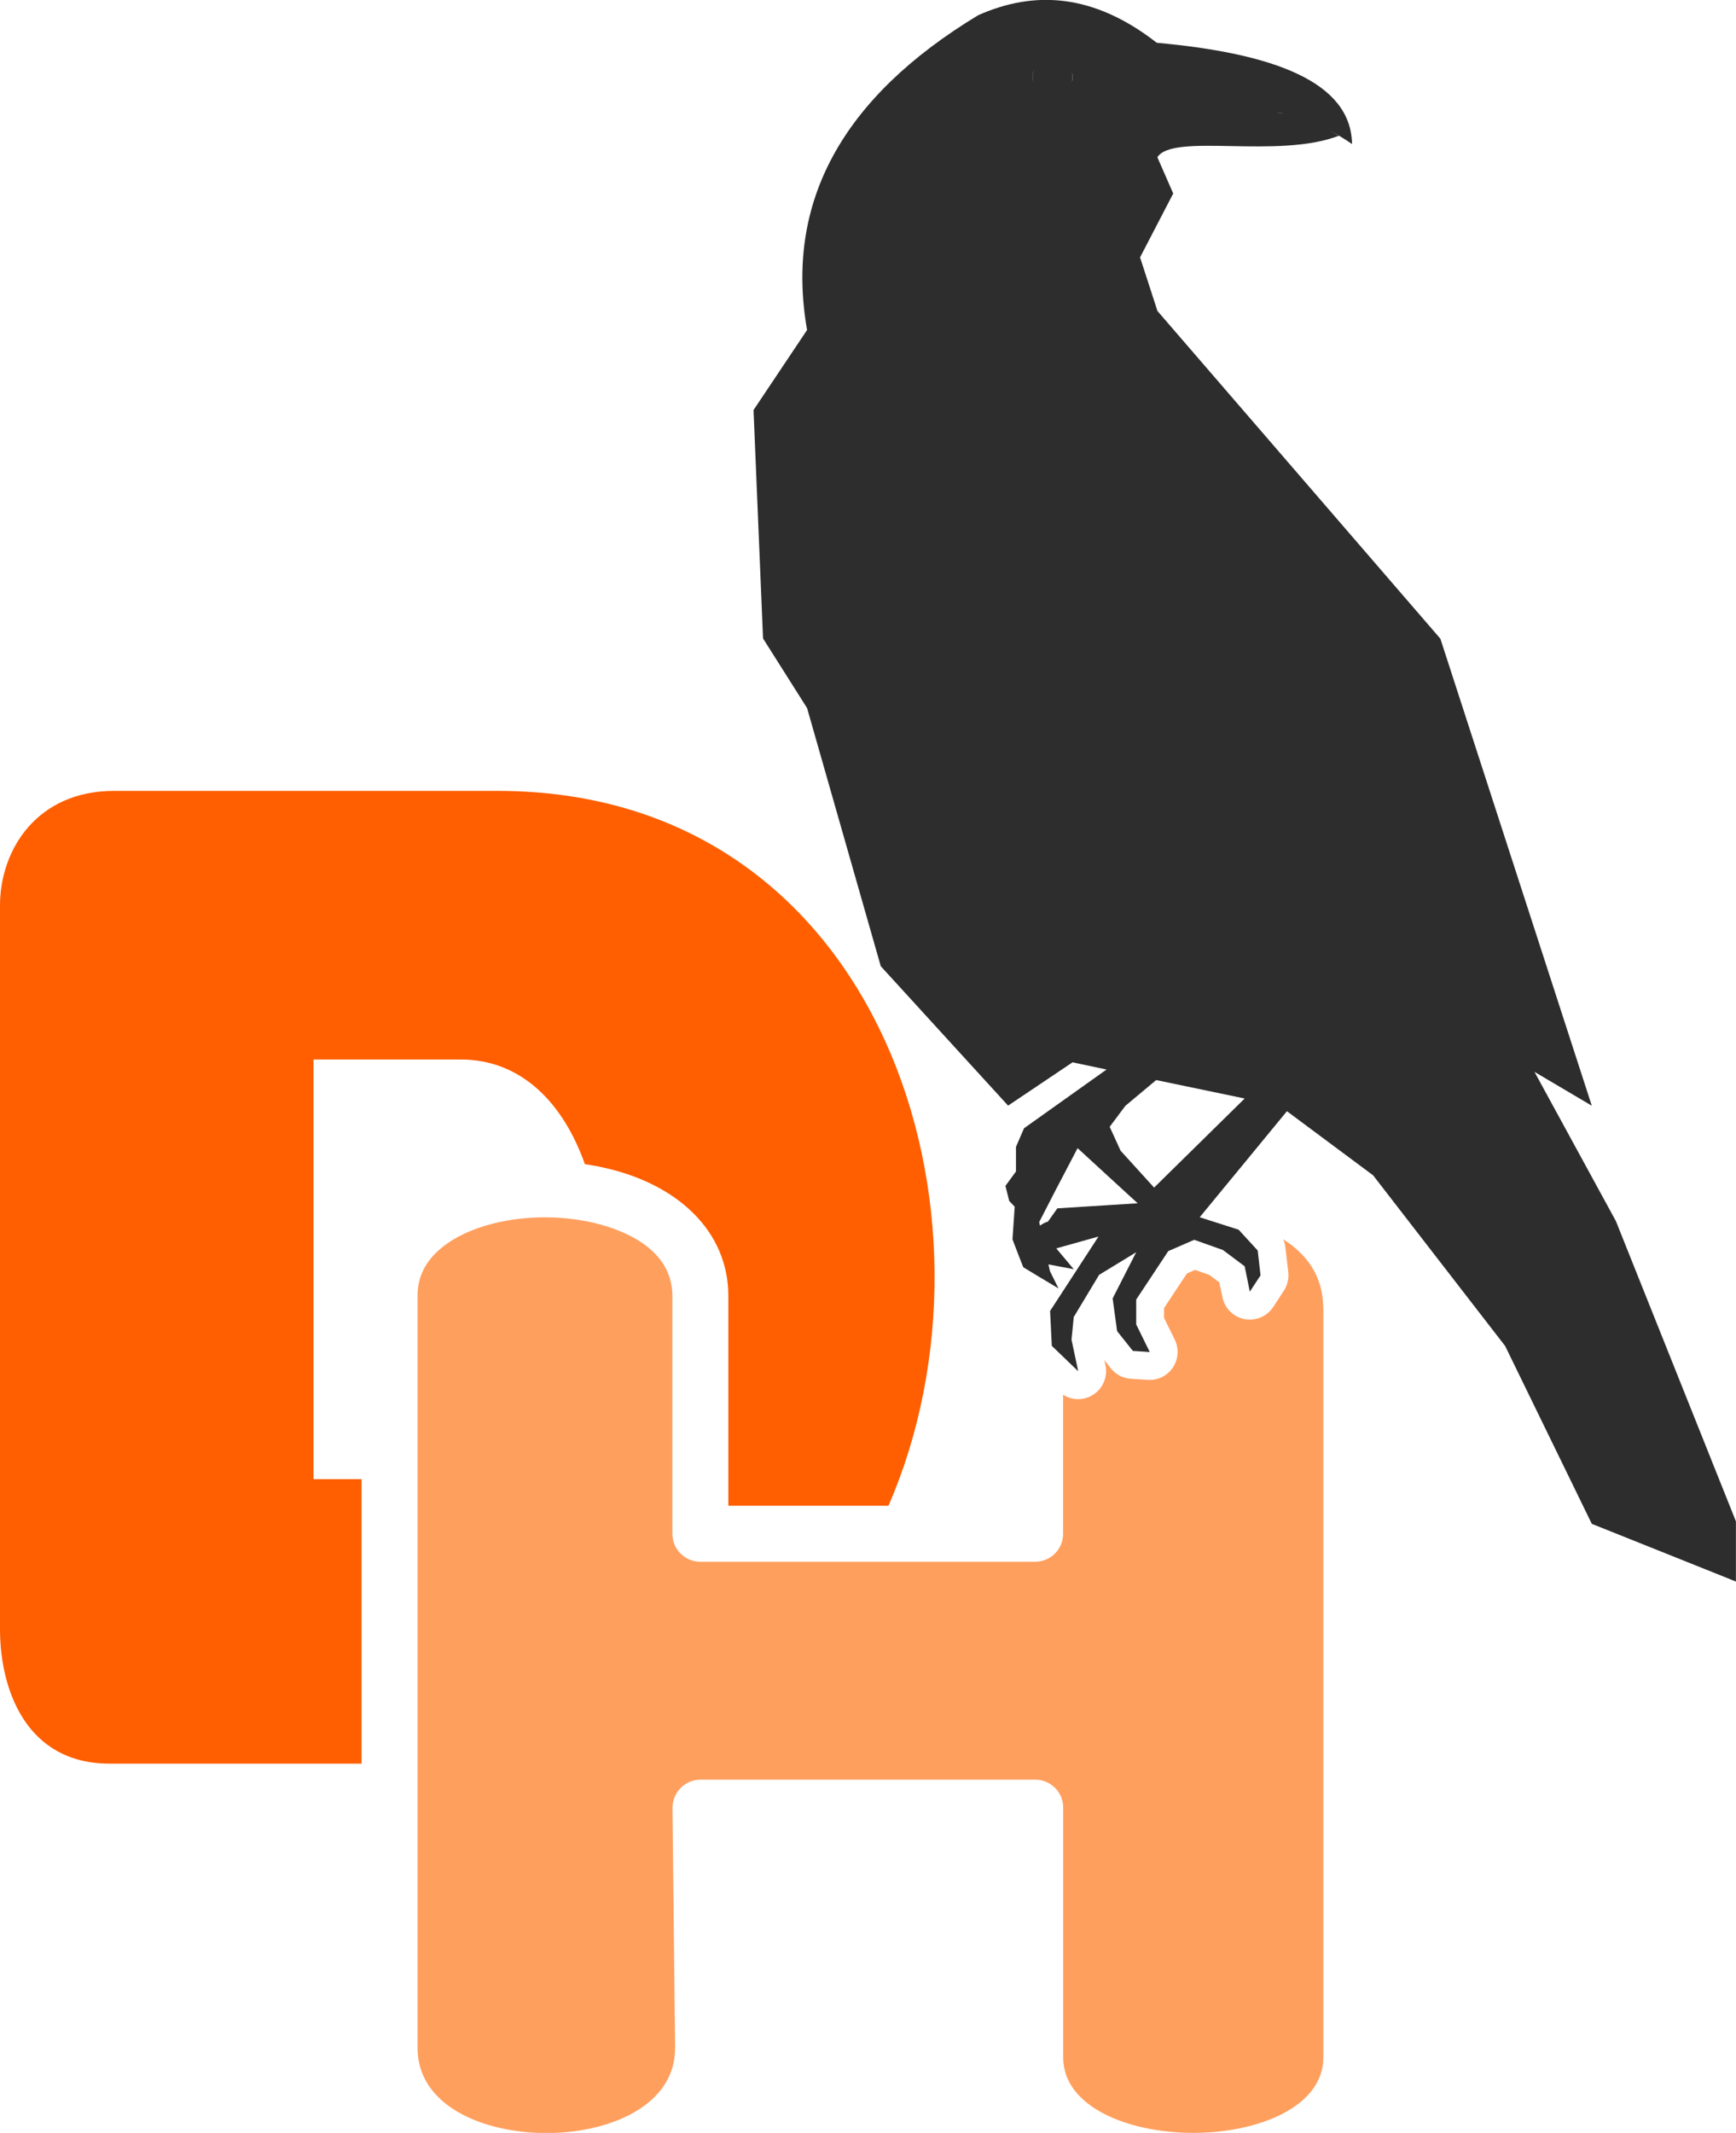 <?xml version="1.0" encoding="UTF-8"?>
<svg id="Layer_2" data-name="Layer 2" xmlns="http://www.w3.org/2000/svg" viewBox="0 0 202.6 248.78">
  <defs>
    <style>
      .cls-1 {
        fill: none;
      }

      .cls-2 {
        fill: #ff9f5e;
      }

      .cls-3 {
        fill: #ff5f00;
      }

      .cls-4 {
        fill: #222;
      }

      .cls-5 {
        fill: #2d2d2d;
      }
    </style>
  </defs>
  <g id="Layer_1-2" data-name="Layer 1">
    <g>
      <polygon class="cls-1" points="145.26 128.12 134.68 138.5 130.78 134.22 129.5 131.42 131.34 128.97 134.92 125.97 134.94 125.97 145.26 128.12"/>
      <path class="cls-3" d="M103.68,175.63h-18.68v-24.49c0-7.4-5.77-13.16-15.06-15.06-.56-.12-1.12-.21-1.68-.29-2.49-7.02-7.32-12.21-14.51-12.21h-17.16v48.95h5.61v33.18H12.77c-9.72,0-12.77-8.65-12.77-15.68v-84.41c0-6.5,4.31-13.37,13.3-13.37h44.78c45.03,0,60.24,49.76,45.61,83.38Z"/>
      <path class="cls-2" d="M154.44,152.54v87.45c0,5.77-7.63,8.79-15.19,8.79s-15.17-3.03-15.17-8.79v-29.15c0-1.8-1.46-3.26-3.26-3.26h-39.08c-.86,0-1.7.35-2.31.97-.61.61-.95,1.46-.95,2.34l.31,27.99c0,6.81-7.79,9.92-15.03,9.92s-15.03-3.11-15.03-9.92v-87.73c0-2.24.93-4.08,2.82-5.62,3.76-3.08,10.79-4.32,17.1-3.04,2.95.6,9.82,2.65,9.82,8.66v27.75c0,1.8,1.46,3.26,3.26,3.26h39.08c1.8,0,3.26-1.46,3.26-3.26v-16.22c.99.64,2.28.7,3.34.1,1.25-.69,1.9-2.13,1.6-3.54l-.13-.6.77.97c.57.72,1.41,1.15,2.32,1.21l1.97.13c1.19.08,2.28-.47,2.94-1.44.64-.97.73-2.2.22-3.25l-1.25-2.54v-1.15l2.67-4.03.95-.42,1.67.59,1.16.86.37,1.75c.26,1.29,1.28,2.3,2.58,2.54,1.29.25,2.61-.31,3.34-1.41l1.24-1.9c.42-.64.6-1.4.52-2.15l-.34-2.9c-.03-.34-.12-.65-.26-.95,2.74,1.71,4.67,4.32,4.67,7.98Z"/>
      <path class="cls-4" d="M120.72,8.08c-.13.27-.2.59-.2.91,0,.18.01.37.07.52-.03-.16-.05-.34-.05-.52,0-.33.07-.63.18-.91ZM131.34,128.97l-1.84,2.45,1.28,2.79-1.27-2.79,1.83-2.45Z"/>
      <path class="cls-3" d="M120.53,8.99c0,.18.03.37.05.52-.05-.16-.07-.34-.07-.52,0-.33.07-.64.2-.91-.12.29-.18.59-.18.91Z"/>
      <path class="cls-5" d="M188.59,142.44l-9.51-17.42,6.69,3.95-17.67-54.47-33.04-38.25h0s.01-.01.01-.01l-2.02-6.22,3.87-7.45-1.85-4.23c1.85-2.88,14.04.25,21.19-2.51-.09-.05-.17-.09-.25-.13-.27-.16-.55-.31-.82-.46.27.14.55.29.82.44.09.05.17.09.25.14.51.3,1.02.63,1.53.98-.12-7.25-9.12-10.57-22.79-11.81-7.35-5.73-14.25-6.15-20.85-3.21-15.92,9.63-22.57,21.87-19.96,36.71l-6.25,9.34,1.11,26.64,5.14,8.12,8.6,30.11,14.86,16.26,7.52-5.05,3.97.84-9.63,6.85-.94,2.17v2.87l-1.23,1.68.44,1.76.64.67-.26,3.81.82,2.13.44,1.12,1.9,1.15,2.21,1.32-1-2.02-.17-.78,2.95.56-2.04-2.43,4.93-1.38-5.65,8.68.2,4.07,3.08,2.96-.78-3.68.26-2.64,2.96-4.92,4.33-2.64-2.75,5.39.52,3.81,1.84,2.31,1.97.13-1.58-3.22v-2.9l3.74-5.65,3.03-1.32,3.35,1.19,2.54,1.9.6,2.96,1.25-1.9-.33-2.9-2.23-2.43-4.54-1.45,2.64-3.21,2.4-2.91,5.14-6.25,10.06,7.48,15.41,19.91,10.11,20.74,16.82,6.73v-7.02l-14.01-35.03ZM149.47,13.18c.16.04.33.08.48.12-.17-.04-.33-.08-.48-.1-.18-.04-.35-.08-.53-.12.18.03.35.07.53.1ZM120.59,9.51c-.05-.16-.07-.34-.07-.52,0-.33.07-.64.2-.91-.12.29-.18.59-.18.91,0,.18.03.37.05.52ZM125.1,9.51c.03-.16.05-.34.05-.52s-.03-.37-.05-.52c.05.16.07.34.07.52s-.01.37-.07.52ZM129.3,140.57l-5.9.37-1.1,1.55c-.34.1-.65.26-.93.47l-.09-.42,1.94-3.77,2.54-4.85,6.2,5.69.82.74-3.5.22ZM134.69,138.51h-.01s-3.9-4.29-3.9-4.29l-1.28-2.79,1.84-2.45,3.59-3h.01l10.32,2.15-10.57,10.39Z"/>
    </g>
  </g>
</svg>